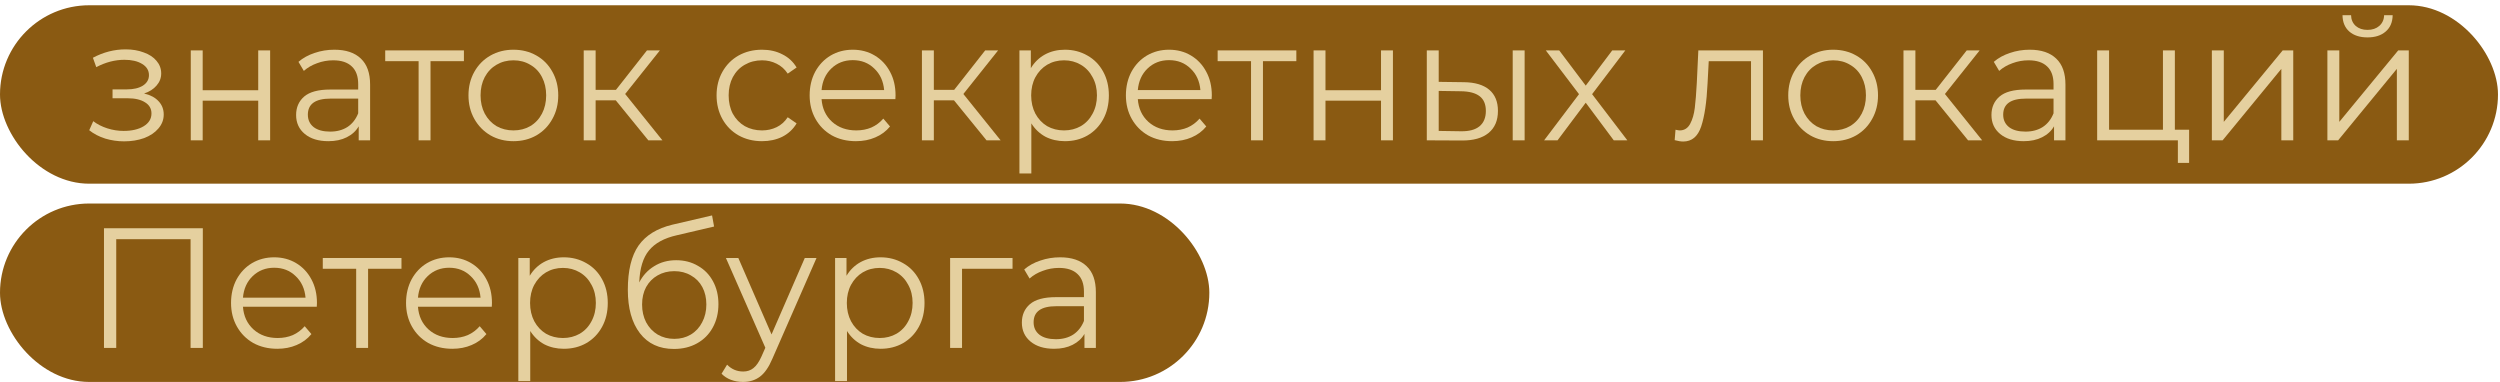 <?xml version="1.0" encoding="UTF-8"?> <svg xmlns="http://www.w3.org/2000/svg" width="360" height="55" viewBox="0 0 360 55" fill="none"> <rect y="0.758" width="359.71" height="25.694" rx="12.847" fill="#8A5A12"></rect> <rect y="29.306" width="174.145" height="25.694" rx="12.847" fill="#8A5A12"></rect> <path d="M20.749 13.461C21.651 13.674 22.344 14.044 22.827 14.569C23.326 15.094 23.576 15.734 23.576 16.489C23.576 17.244 23.318 17.917 22.803 18.508C22.303 19.099 21.619 19.558 20.749 19.887C19.879 20.198 18.921 20.354 17.873 20.354C16.955 20.354 16.053 20.223 15.167 19.96C14.281 19.681 13.508 19.279 12.848 18.754L13.428 17.449C14.008 17.892 14.684 18.237 15.457 18.483C16.23 18.729 17.012 18.852 17.801 18.852C18.977 18.852 19.935 18.631 20.676 18.188C21.433 17.728 21.812 17.113 21.812 16.341C21.812 15.652 21.506 15.119 20.894 14.741C20.282 14.347 19.444 14.15 18.381 14.15H16.206V12.87H18.284C19.235 12.87 20 12.69 20.58 12.329C21.16 11.951 21.45 11.45 21.45 10.827C21.45 10.137 21.119 9.596 20.459 9.202C19.815 8.808 18.969 8.611 17.922 8.611C16.553 8.611 15.2 8.964 13.863 9.67L13.379 8.316C14.893 7.511 16.464 7.109 18.091 7.109C19.058 7.109 19.927 7.257 20.701 7.552C21.49 7.831 22.102 8.234 22.537 8.759C22.988 9.284 23.213 9.891 23.213 10.581C23.213 11.237 22.988 11.82 22.537 12.329C22.102 12.837 21.506 13.215 20.749 13.461Z" fill="#E5D09F"></path> <path d="M27.471 7.257H29.186V12.993H37.184V7.257H38.9V20.207H37.184V14.495H29.186V20.207H27.471V7.257Z" fill="#E5D09F"></path> <path d="M48.149 7.159C49.808 7.159 51.081 7.585 51.967 8.439C52.853 9.276 53.296 10.523 53.296 12.181V20.207H51.653V18.188C51.266 18.861 50.694 19.386 49.937 19.763C49.196 20.141 48.31 20.33 47.279 20.33C45.862 20.33 44.734 19.985 43.897 19.296C43.059 18.606 42.64 17.695 42.64 16.563C42.64 15.463 43.027 14.577 43.8 13.904C44.589 13.231 45.837 12.895 47.545 12.895H51.58V12.107C51.58 10.991 51.274 10.146 50.662 9.571C50.05 8.98 49.156 8.685 47.98 8.685C47.175 8.685 46.401 8.824 45.66 9.103C44.919 9.366 44.283 9.735 43.752 10.211L42.978 8.906C43.623 8.348 44.396 7.922 45.298 7.626C46.2 7.314 47.15 7.159 48.149 7.159ZM47.545 18.951C48.511 18.951 49.341 18.729 50.034 18.286C50.727 17.827 51.242 17.17 51.58 16.317V14.2H47.593C45.419 14.2 44.331 14.971 44.331 16.514C44.331 17.269 44.613 17.868 45.177 18.311C45.741 18.738 46.53 18.951 47.545 18.951Z" fill="#E5D09F"></path> <path d="M66.803 8.808H61.995V20.207H60.279V8.808H55.471V7.257H66.803V8.808Z" fill="#E5D09F"></path> <path d="M73.937 20.33C72.713 20.33 71.609 20.051 70.626 19.493C69.644 18.918 68.871 18.13 68.307 17.129C67.743 16.128 67.461 14.996 67.461 13.732C67.461 12.468 67.743 11.336 68.307 10.334C68.871 9.333 69.644 8.554 70.626 7.996C71.609 7.438 72.713 7.159 73.937 7.159C75.161 7.159 76.264 7.438 77.247 7.996C78.23 8.554 78.995 9.333 79.543 10.334C80.106 11.336 80.388 12.468 80.388 13.732C80.388 14.996 80.106 16.128 79.543 17.129C78.995 18.13 78.23 18.918 77.247 19.493C76.264 20.051 75.161 20.33 73.937 20.33ZM73.937 18.779C74.839 18.779 75.644 18.573 76.353 18.163C77.078 17.736 77.642 17.137 78.044 16.366C78.447 15.595 78.649 14.717 78.649 13.732C78.649 12.747 78.447 11.869 78.044 11.098C77.642 10.326 77.078 9.735 76.353 9.325C75.644 8.898 74.839 8.685 73.937 8.685C73.035 8.685 72.221 8.898 71.496 9.325C70.788 9.735 70.224 10.326 69.805 11.098C69.402 11.869 69.201 12.747 69.201 13.732C69.201 14.717 69.402 15.595 69.805 16.366C70.224 17.137 70.788 17.736 71.496 18.163C72.221 18.573 73.035 18.779 73.937 18.779Z" fill="#E5D09F"></path> <path d="M88.67 14.446H85.77V20.207H84.055V7.257H85.77V12.944H88.694L93.164 7.257H95.025L90.023 13.535L95.387 20.207H93.358L88.67 14.446Z" fill="#E5D09F"></path> <path d="M109.734 20.33C108.478 20.33 107.35 20.051 106.352 19.493C105.369 18.935 104.596 18.155 104.032 17.154C103.468 16.136 103.186 14.996 103.186 13.732C103.186 12.468 103.468 11.336 104.032 10.334C104.596 9.333 105.369 8.554 106.352 7.996C107.35 7.438 108.478 7.159 109.734 7.159C110.83 7.159 111.804 7.38 112.658 7.823C113.528 8.25 114.213 8.882 114.712 9.719L113.431 10.605C113.012 9.965 112.481 9.489 111.837 9.177C111.192 8.849 110.491 8.685 109.734 8.685C108.816 8.685 107.987 8.898 107.246 9.325C106.521 9.735 105.949 10.326 105.53 11.098C105.127 11.869 104.926 12.747 104.926 13.732C104.926 14.733 105.127 15.619 105.53 16.391C105.949 17.146 106.521 17.736 107.246 18.163C107.987 18.573 108.816 18.779 109.734 18.779C110.491 18.779 111.192 18.623 111.837 18.311C112.481 17.999 113.012 17.523 113.431 16.883L114.712 17.769C114.213 18.606 113.528 19.246 112.658 19.69C111.788 20.116 110.814 20.33 109.734 20.33Z" fill="#E5D09F"></path> <path d="M128.936 14.273H118.305C118.401 15.619 118.909 16.711 119.827 17.548C120.745 18.368 121.905 18.779 123.306 18.779C124.096 18.779 124.821 18.639 125.481 18.36C126.141 18.065 126.713 17.638 127.197 17.08L128.163 18.212C127.599 18.902 126.89 19.427 126.037 19.788C125.199 20.149 124.273 20.33 123.258 20.33C121.953 20.33 120.793 20.051 119.779 19.493C118.78 18.918 117.999 18.13 117.435 17.129C116.871 16.128 116.589 14.996 116.589 13.732C116.589 12.468 116.855 11.336 117.386 10.334C117.934 9.333 118.675 8.554 119.609 7.996C120.56 7.438 121.623 7.159 122.799 7.159C123.975 7.159 125.03 7.438 125.964 7.996C126.899 8.554 127.631 9.333 128.163 10.334C128.695 11.319 128.96 12.452 128.96 13.732L128.936 14.273ZM122.799 8.66C121.575 8.66 120.544 9.062 119.706 9.867C118.885 10.654 118.417 11.688 118.305 12.969H127.317C127.205 11.688 126.729 10.654 125.892 9.867C125.07 9.062 124.039 8.66 122.799 8.66Z" fill="#E5D09F"></path> <path d="M137.373 14.446H134.473V20.207H132.758V7.257H134.473V12.944H137.397L141.867 7.257H143.728L138.726 13.535L144.09 20.207H142.061L137.373 14.446Z" fill="#E5D09F"></path> <path d="M153.346 7.159C154.538 7.159 155.617 7.438 156.584 7.996C157.55 8.537 158.307 9.309 158.855 10.31C159.403 11.311 159.677 12.452 159.677 13.732C159.677 15.028 159.403 16.177 158.855 17.178C158.307 18.18 157.55 18.959 156.584 19.517C155.633 20.059 154.554 20.33 153.346 20.33C152.315 20.33 151.381 20.116 150.543 19.69C149.722 19.246 149.045 18.606 148.513 17.769V24.983H146.798V7.257H148.441V9.817C148.956 8.964 149.633 8.307 150.471 7.848C151.324 7.388 152.283 7.159 153.346 7.159ZM153.225 18.779C154.111 18.779 154.917 18.573 155.641 18.163C156.366 17.736 156.93 17.137 157.333 16.366C157.752 15.595 157.961 14.717 157.961 13.732C157.961 12.747 157.752 11.877 157.333 11.122C156.93 10.351 156.366 9.752 155.641 9.325C154.917 8.898 154.111 8.685 153.225 8.685C152.323 8.685 151.51 8.898 150.785 9.325C150.076 9.752 149.512 10.351 149.093 11.122C148.691 11.877 148.489 12.747 148.489 13.732C148.489 14.717 148.691 15.595 149.093 16.366C149.512 17.137 150.076 17.736 150.785 18.163C151.51 18.573 152.323 18.779 153.225 18.779Z" fill="#E5D09F"></path> <path d="M174.477 14.273H163.846C163.942 15.619 164.45 16.711 165.368 17.548C166.286 18.368 167.446 18.779 168.848 18.779C169.637 18.779 170.362 18.639 171.022 18.36C171.683 18.065 172.254 17.638 172.738 17.08L173.704 18.212C173.14 18.902 172.432 19.427 171.578 19.788C170.74 20.149 169.814 20.33 168.799 20.33C167.494 20.33 166.335 20.051 165.32 19.493C164.321 18.918 163.54 18.13 162.976 17.129C162.412 16.128 162.13 14.996 162.13 13.732C162.13 12.468 162.396 11.336 162.928 10.334C163.475 9.333 164.216 8.554 165.151 7.996C166.101 7.438 167.164 7.159 168.34 7.159C169.516 7.159 170.571 7.438 171.505 7.996C172.44 8.554 173.173 9.333 173.704 10.334C174.236 11.319 174.502 12.452 174.502 13.732L174.477 14.273ZM168.34 8.66C167.116 8.66 166.085 9.062 165.247 9.867C164.426 10.654 163.959 11.688 163.846 12.969H172.859C172.746 11.688 172.271 10.654 171.433 9.867C170.611 9.062 169.58 8.66 168.34 8.66Z" fill="#E5D09F"></path> <path d="M186.673 8.808H181.865V20.207H180.149V8.808H175.341V7.257H186.673V8.808Z" fill="#E5D09F"></path> <path d="M189.154 7.257H190.869V12.993H198.867V7.257H200.582V20.207H198.867V14.495H190.869V20.207H189.154V7.257Z" fill="#E5D09F"></path> <path d="M210.799 11.836C212.393 11.853 213.61 12.214 214.447 12.919C215.285 13.625 215.704 14.643 215.704 15.972C215.704 17.351 215.253 18.409 214.351 19.148C213.448 19.887 212.16 20.248 210.485 20.231L205.459 20.207V7.257H207.174V11.787L210.799 11.836ZM217.83 7.257H219.546V20.207H217.83V7.257ZM210.388 18.902C211.564 18.918 212.45 18.68 213.046 18.188C213.658 17.679 213.964 16.941 213.964 15.972C213.964 15.02 213.666 14.314 213.07 13.855C212.474 13.395 211.58 13.157 210.388 13.141L207.174 13.092V18.852L210.388 18.902Z" fill="#E5D09F"></path> <path d="M232.38 20.207L228.345 14.79L224.285 20.207H222.352L227.378 13.559L222.594 7.257H224.527L228.345 12.329L232.162 7.257H234.047L229.263 13.559L234.337 20.207H232.38Z" fill="#E5D09F"></path> <path d="M253.863 7.257V20.207H252.147V8.808H246.058L245.889 12.008C245.76 14.7 245.454 16.768 244.971 18.212C244.487 19.657 243.626 20.379 242.385 20.379C242.047 20.379 241.636 20.313 241.153 20.182L241.274 18.68C241.564 18.746 241.765 18.779 241.878 18.779C242.538 18.779 243.038 18.467 243.376 17.843C243.714 17.22 243.94 16.448 244.052 15.529C244.165 14.61 244.262 13.395 244.342 11.885L244.56 7.257H253.863Z" fill="#E5D09F"></path> <path d="M263.983 20.33C262.759 20.33 261.655 20.051 260.673 19.493C259.69 18.918 258.917 18.13 258.353 17.129C257.789 16.128 257.507 14.996 257.507 13.732C257.507 12.468 257.789 11.336 258.353 10.334C258.917 9.333 259.69 8.554 260.673 7.996C261.655 7.438 262.759 7.159 263.983 7.159C265.207 7.159 266.31 7.438 267.293 7.996C268.276 8.554 269.041 9.333 269.589 10.334C270.152 11.336 270.434 12.468 270.434 13.732C270.434 14.996 270.152 16.128 269.589 17.129C269.041 18.13 268.276 18.918 267.293 19.493C266.31 20.051 265.207 20.33 263.983 20.33ZM263.983 18.779C264.885 18.779 265.69 18.573 266.399 18.163C267.124 17.736 267.688 17.137 268.09 16.366C268.493 15.595 268.695 14.717 268.695 13.732C268.695 12.747 268.493 11.869 268.09 11.098C267.688 10.326 267.124 9.735 266.399 9.325C265.69 8.898 264.885 8.685 263.983 8.685C263.081 8.685 262.267 8.898 261.542 9.325C260.834 9.735 260.27 10.326 259.851 11.098C259.448 11.869 259.247 12.747 259.247 13.732C259.247 14.717 259.448 15.595 259.851 16.366C260.27 17.137 260.834 17.736 261.542 18.163C262.267 18.573 263.081 18.779 263.983 18.779Z" fill="#E5D09F"></path> <path d="M278.716 14.446H275.816V20.207H274.101V7.257H275.816V12.944H278.74L283.21 7.257H285.071L280.069 13.535L285.433 20.207H283.403L278.716 14.446Z" fill="#E5D09F"></path> <path d="M292.278 7.159C293.937 7.159 295.21 7.585 296.096 8.439C296.982 9.276 297.425 10.523 297.425 12.181V20.207H295.782V18.188C295.395 18.861 294.823 19.386 294.066 19.763C293.325 20.141 292.439 20.33 291.408 20.33C289.991 20.33 288.863 19.985 288.026 19.296C287.188 18.606 286.769 17.695 286.769 16.563C286.769 15.463 287.156 14.577 287.929 13.904C288.718 13.231 289.967 12.895 291.674 12.895H295.709V12.107C295.709 10.991 295.403 10.146 294.791 9.571C294.179 8.98 293.285 8.685 292.109 8.685C291.304 8.685 290.53 8.824 289.789 9.103C289.048 9.366 288.412 9.735 287.881 10.211L287.107 8.906C287.752 8.348 288.525 7.922 289.427 7.626C290.329 7.314 291.279 7.159 292.278 7.159ZM291.674 18.951C292.641 18.951 293.47 18.729 294.163 18.286C294.856 17.827 295.371 17.17 295.709 16.317V14.2H291.722C289.548 14.2 288.46 14.971 288.46 16.514C288.46 17.269 288.742 17.868 289.306 18.311C289.87 18.738 290.659 18.951 291.674 18.951Z" fill="#E5D09F"></path> <path d="M315.233 18.68V23.456H313.614V20.207H301.992V7.257H303.707V18.68H311.464V7.257H313.179V18.68H315.233Z" fill="#E5D09F"></path> <path d="M318.509 7.257H320.225V17.548L328.706 7.257H330.228V20.207H328.513V9.916L320.056 20.207H318.509V7.257Z" fill="#E5D09F"></path> <path d="M335.145 7.257H336.86V17.548L345.342 7.257H346.864V20.207H345.148V9.916L336.691 20.207H335.145V7.257ZM340.92 5.386C339.824 5.386 338.955 5.107 338.31 4.549C337.666 3.991 337.336 3.203 337.32 2.186H338.552C338.568 2.826 338.793 3.343 339.228 3.737C339.663 4.114 340.227 4.303 340.92 4.303C341.612 4.303 342.176 4.114 342.611 3.737C343.062 3.343 343.296 2.826 343.312 2.186H344.544C344.528 3.203 344.19 3.991 343.529 4.549C342.885 5.107 342.015 5.386 340.92 5.386Z" fill="#E5D09F"></path> <path d="M29.206 32.868V50.101H27.442V34.443H16.738V50.101H14.974V32.868H29.206Z" fill="#E5D09F"></path> <path d="M45.617 44.168H34.986C35.082 45.514 35.59 46.605 36.508 47.442C37.426 48.263 38.586 48.673 39.987 48.673C40.776 48.673 41.501 48.533 42.162 48.255C42.822 47.959 43.394 47.532 43.877 46.974L44.844 48.107C44.28 48.796 43.571 49.321 42.718 49.682C41.88 50.044 40.954 50.224 39.939 50.224C38.634 50.224 37.474 49.945 36.459 49.387C35.461 48.812 34.679 48.025 34.116 47.024C33.552 46.022 33.27 44.89 33.27 43.626C33.27 42.362 33.536 41.23 34.067 40.229C34.615 39.228 35.356 38.448 36.29 37.89C37.241 37.332 38.304 37.053 39.48 37.053C40.656 37.053 41.711 37.332 42.645 37.89C43.579 38.448 44.312 39.228 44.844 40.229C45.376 41.214 45.641 42.346 45.641 43.626L45.617 44.168ZM39.48 38.555C38.255 38.555 37.225 38.957 36.387 39.761C35.565 40.549 35.098 41.583 34.986 42.863H43.998C43.885 41.583 43.41 40.549 42.573 39.761C41.751 38.957 40.72 38.555 39.48 38.555Z" fill="#E5D09F"></path> <path d="M57.813 38.702H53.004V50.101H51.289V38.702H46.48V37.151H57.813V38.702Z" fill="#E5D09F"></path> <path d="M70.818 44.168H60.187C60.283 45.514 60.791 46.605 61.709 47.442C62.627 48.263 63.787 48.673 65.188 48.673C65.978 48.673 66.702 48.533 67.363 48.255C68.023 47.959 68.595 47.532 69.078 46.974L70.045 48.107C69.481 48.796 68.772 49.321 67.919 49.682C67.081 50.044 66.155 50.224 65.14 50.224C63.835 50.224 62.675 49.945 61.66 49.387C60.662 48.812 59.88 48.025 59.317 47.024C58.753 46.022 58.471 44.89 58.471 43.626C58.471 42.362 58.737 41.23 59.268 40.229C59.816 39.228 60.557 38.448 61.491 37.89C62.442 37.332 63.505 37.053 64.681 37.053C65.857 37.053 66.912 37.332 67.846 37.89C68.78 38.448 69.513 39.228 70.045 40.229C70.576 41.214 70.842 42.346 70.842 43.626L70.818 44.168ZM64.681 38.555C63.456 38.555 62.426 38.957 61.588 39.761C60.766 40.549 60.299 41.583 60.187 42.863H69.199C69.087 41.583 68.611 40.549 67.774 39.761C66.952 38.957 65.921 38.555 64.681 38.555Z" fill="#E5D09F"></path> <path d="M81.188 37.053C82.38 37.053 83.459 37.332 84.426 37.89C85.392 38.432 86.149 39.203 86.697 40.204C87.245 41.205 87.519 42.346 87.519 43.626C87.519 44.923 87.245 46.072 86.697 47.073C86.149 48.074 85.392 48.854 84.426 49.412C83.475 49.953 82.396 50.224 81.188 50.224C80.157 50.224 79.223 50.011 78.385 49.584C77.564 49.141 76.887 48.501 76.355 47.664V54.877H74.64V37.151H76.283V39.712C76.798 38.858 77.475 38.202 78.313 37.742C79.166 37.283 80.125 37.053 81.188 37.053ZM81.067 48.673C81.953 48.673 82.758 48.468 83.483 48.057C84.208 47.631 84.772 47.032 85.175 46.26C85.594 45.489 85.803 44.611 85.803 43.626C85.803 42.641 85.594 41.772 85.175 41.017C84.772 40.245 84.208 39.646 83.483 39.219C82.758 38.793 81.953 38.579 81.067 38.579C80.165 38.579 79.352 38.793 78.627 39.219C77.918 39.646 77.354 40.245 76.935 41.017C76.533 41.772 76.331 42.641 76.331 43.626C76.331 44.611 76.533 45.489 76.935 46.26C77.354 47.032 77.918 47.631 78.627 48.057C79.352 48.468 80.165 48.673 81.067 48.673Z" fill="#E5D09F"></path> <path d="M97.366 37.471C98.542 37.471 99.589 37.742 100.507 38.284C101.442 38.809 102.166 39.556 102.682 40.524C103.197 41.476 103.455 42.568 103.455 43.798C103.455 45.062 103.181 46.187 102.634 47.171C102.102 48.14 101.353 48.895 100.386 49.436C99.42 49.978 98.308 50.249 97.052 50.249C94.942 50.249 93.307 49.494 92.147 47.984C90.987 46.474 90.407 44.389 90.407 41.73C90.407 38.957 90.923 36.831 91.954 35.354C93.001 33.877 94.628 32.876 96.835 32.351L102.537 31.021L102.827 32.621L97.463 33.877C95.642 34.287 94.305 35.018 93.452 36.068C92.598 37.102 92.131 38.637 92.05 40.672C92.566 39.671 93.282 38.891 94.201 38.333C95.119 37.759 96.174 37.471 97.366 37.471ZM97.1 48.796C97.986 48.796 98.776 48.591 99.468 48.181C100.177 47.754 100.725 47.163 101.111 46.408C101.514 45.653 101.715 44.8 101.715 43.848C101.715 42.896 101.522 42.059 101.135 41.337C100.749 40.614 100.201 40.056 99.492 39.663C98.8 39.252 98.002 39.047 97.1 39.047C96.198 39.047 95.393 39.252 94.684 39.663C93.991 40.056 93.444 40.614 93.041 41.337C92.654 42.059 92.461 42.896 92.461 43.848C92.461 44.8 92.654 45.653 93.041 46.408C93.444 47.163 93.999 47.754 94.708 48.181C95.417 48.591 96.214 48.796 97.1 48.796Z" fill="#E5D09F"></path> <path d="M117.579 37.151L111.224 51.652C110.709 52.866 110.113 53.728 109.436 54.237C108.76 54.746 107.946 55 106.996 55C106.384 55 105.812 54.902 105.28 54.705C104.749 54.508 104.289 54.212 103.903 53.818L104.7 52.514C105.345 53.17 106.118 53.498 107.02 53.498C107.6 53.498 108.091 53.334 108.494 53.006C108.913 52.678 109.299 52.12 109.654 51.332L110.209 50.076L104.531 37.151H106.319L111.103 48.156L115.888 37.151H117.579Z" fill="#E5D09F"></path> <path d="M126.8 37.053C127.992 37.053 129.071 37.332 130.038 37.89C131.004 38.432 131.761 39.203 132.309 40.204C132.857 41.205 133.131 42.346 133.131 43.626C133.131 44.923 132.857 46.072 132.309 47.073C131.761 48.074 131.004 48.854 130.038 49.412C129.087 49.953 128.008 50.224 126.8 50.224C125.769 50.224 124.835 50.011 123.997 49.584C123.176 49.141 122.499 48.501 121.967 47.664V54.877H120.252V37.151H121.895V39.712C122.41 38.858 123.087 38.202 123.925 37.742C124.778 37.283 125.737 37.053 126.8 37.053ZM126.679 48.673C127.565 48.673 128.371 48.468 129.095 48.057C129.82 47.631 130.384 47.032 130.787 46.26C131.206 45.489 131.415 44.611 131.415 43.626C131.415 42.641 131.206 41.772 130.787 41.017C130.384 40.245 129.82 39.646 129.095 39.219C128.371 38.793 127.565 38.579 126.679 38.579C125.777 38.579 124.964 38.793 124.239 39.219C123.53 39.646 122.966 40.245 122.547 41.017C122.145 41.772 121.943 42.641 121.943 43.626C121.943 44.611 122.145 45.489 122.547 46.26C122.966 47.032 123.53 47.631 124.239 48.057C124.964 48.468 125.777 48.673 126.679 48.673Z" fill="#E5D09F"></path> <path d="M145.805 38.702H138.532V50.101H136.817V37.151H145.805V38.702Z" fill="#E5D09F"></path> <path d="M152.658 37.053C154.317 37.053 155.59 37.48 156.476 38.333C157.362 39.17 157.805 40.417 157.805 42.075V50.101H156.161V48.082C155.775 48.755 155.203 49.28 154.446 49.658C153.705 50.035 152.819 50.224 151.788 50.224C150.37 50.224 149.243 49.879 148.405 49.19C147.568 48.501 147.149 47.59 147.149 46.457C147.149 45.358 147.535 44.471 148.309 43.798C149.098 43.126 150.346 42.789 152.054 42.789H156.089V42.001C156.089 40.885 155.783 40.04 155.171 39.466C154.559 38.875 153.665 38.579 152.489 38.579C151.683 38.579 150.91 38.719 150.169 38.998C149.428 39.26 148.792 39.63 148.26 40.106L147.487 38.801C148.131 38.243 148.905 37.816 149.807 37.521C150.709 37.209 151.659 37.053 152.658 37.053ZM152.054 48.845C153.02 48.845 153.85 48.624 154.543 48.181C155.235 47.721 155.751 47.065 156.089 46.211V44.094H152.102C149.927 44.094 148.84 44.865 148.84 46.408C148.84 47.163 149.122 47.762 149.686 48.205C150.25 48.632 151.039 48.845 152.054 48.845Z" fill="#E5D09F"></path> </svg> 